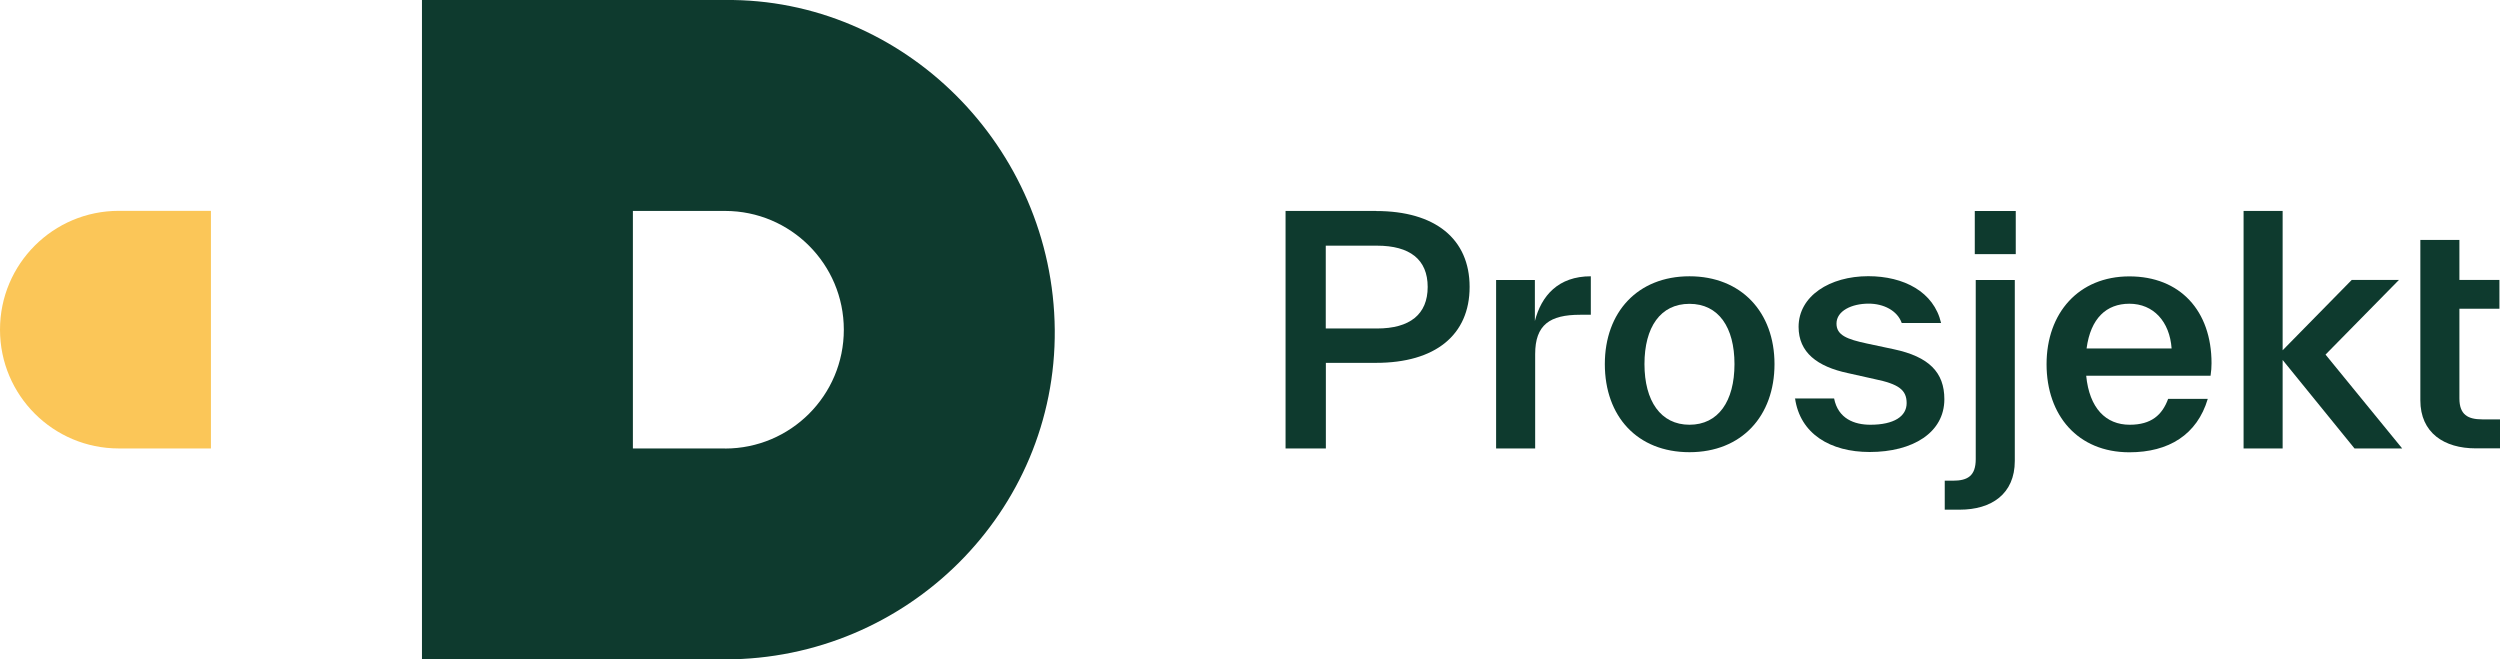 <?xml version="1.0" encoding="UTF-8"?>
<svg id="Layer_2" data-name="Layer 2" xmlns="http://www.w3.org/2000/svg" viewBox="0 0 260.51 68.71">
  <defs>
    <style>
      .cls-1 {
        fill: #0e3a2e;
      }

      .cls-2 {
        fill: #fbc658;
      }
    </style>
  </defs>
  <g id="Layer_1" data-name="Layer 1">
    <g>
      <g>
        <path class="cls-1" d="M75.55,0h-31.58v68.71h31.58c18.97,0,34.53-15.38,34.36-34.36C109.73,15.29,94.14-.2,75.55,0ZM75.55,46.73h-9.6v-24.75h9.6c6.84,0,12.38,5.54,12.38,12.38s-5.54,12.38-12.38,12.38Z"/>
        <path class="cls-2" d="M21.98,46.73h-9.6c-6.84,0-12.38-5.54-12.38-12.38s5.54-12.38,12.38-12.38h9.6v24.75Z"/>
      </g>
      <g>
        <path class="cls-1" d="M250.3,46.73h-4.95l-7.49-9.22v9.22h-4.07v-24.75h4.07v14.52l7.2-7.33h4.92l-7.65,7.78,7.98,9.77Z"/>
        <path class="cls-1" d="M260.51,43.69v3.03h-2.54c-3.26,0-5.76-1.6-5.76-5.01v-9.54h0v-3h0v-4.17h4.07v4.17h4.17v3h-4.17v9.35c0,1.69.88,2.18,2.38,2.18h1.86Z"/>
      </g>
      <g>
        <path class="cls-1" d="M143.4,21.99c6.15,0,9.74,2.9,9.74,7.91s-3.58,7.91-9.74,7.91h-5.24v8.92h-4.2v-24.75h9.44ZM143.49,34.23c3.42,0,5.28-1.47,5.28-4.33s-1.86-4.3-5.28-4.3h-5.34v8.63h5.34Z"/>
        <path class="cls-1" d="M159.94,33.45c.68-2.64,2.44-4.66,5.83-4.66v4.01h-1.11c-3.16,0-4.69,1.04-4.69,4.1v9.83h-4.07v-17.55h4.04v4.27Z"/>
        <path class="cls-1" d="M167.23,37.94c0-5.41,3.42-9.15,8.82-9.15s8.86,3.74,8.86,9.15-3.42,9.18-8.86,9.18-8.82-3.74-8.82-9.18ZM180.74,37.94c0-3.84-1.66-6.28-4.69-6.28s-4.69,2.44-4.69,6.28,1.69,6.32,4.69,6.32,4.69-2.44,4.69-6.32Z"/>
        <path class="cls-1" d="M187.02,41.52h4.1c.42,2.12,2.12,2.74,3.78,2.74,2.47,0,3.78-.88,3.78-2.25s-.81-1.99-3.35-2.51l-2.77-.62c-3.19-.68-5.14-2.15-5.14-4.82,0-3.22,3.26-5.28,7.26-5.28,3.71,0,6.84,1.63,7.59,4.88h-4.1c-.46-1.3-1.89-2.02-3.45-2.02-1.76,0-3.35.75-3.35,2.08,0,1.2,1.07,1.63,3.19,2.08l2.77.59c3.68.78,5.28,2.41,5.28,5.21,0,3.48-3.29,5.5-7.78,5.5-4.1,0-7.26-1.89-7.78-5.6Z"/>
        <path class="cls-1" d="M202.65,53.12v-3.03h.85c1.53,0,2.38-.49,2.38-2.25v-18.66h4.07v18.85c0,3.45-2.44,5.08-5.73,5.08h-1.56ZM205.78,26.48v-4.49h4.27v4.49h-4.27Z"/>
        <path class="cls-1" d="M230.35,39.15h-12.96c.33,3.39,2.05,5.11,4.53,5.11,2.25,0,3.39-1.01,4.01-2.7h4.13c-1.11,3.74-4.07,5.57-8.17,5.57-5.37,0-8.63-3.84-8.63-9.18s3.35-9.15,8.63-9.15,8.56,3.58,8.56,9.05c0,.39-.03.85-.1,1.3ZM217.43,36.31h8.86c-.2-2.8-1.89-4.66-4.4-4.66-2.38,0-4.04,1.5-4.46,4.66Z"/>
      </g>
    </g>
  </g>
</svg>